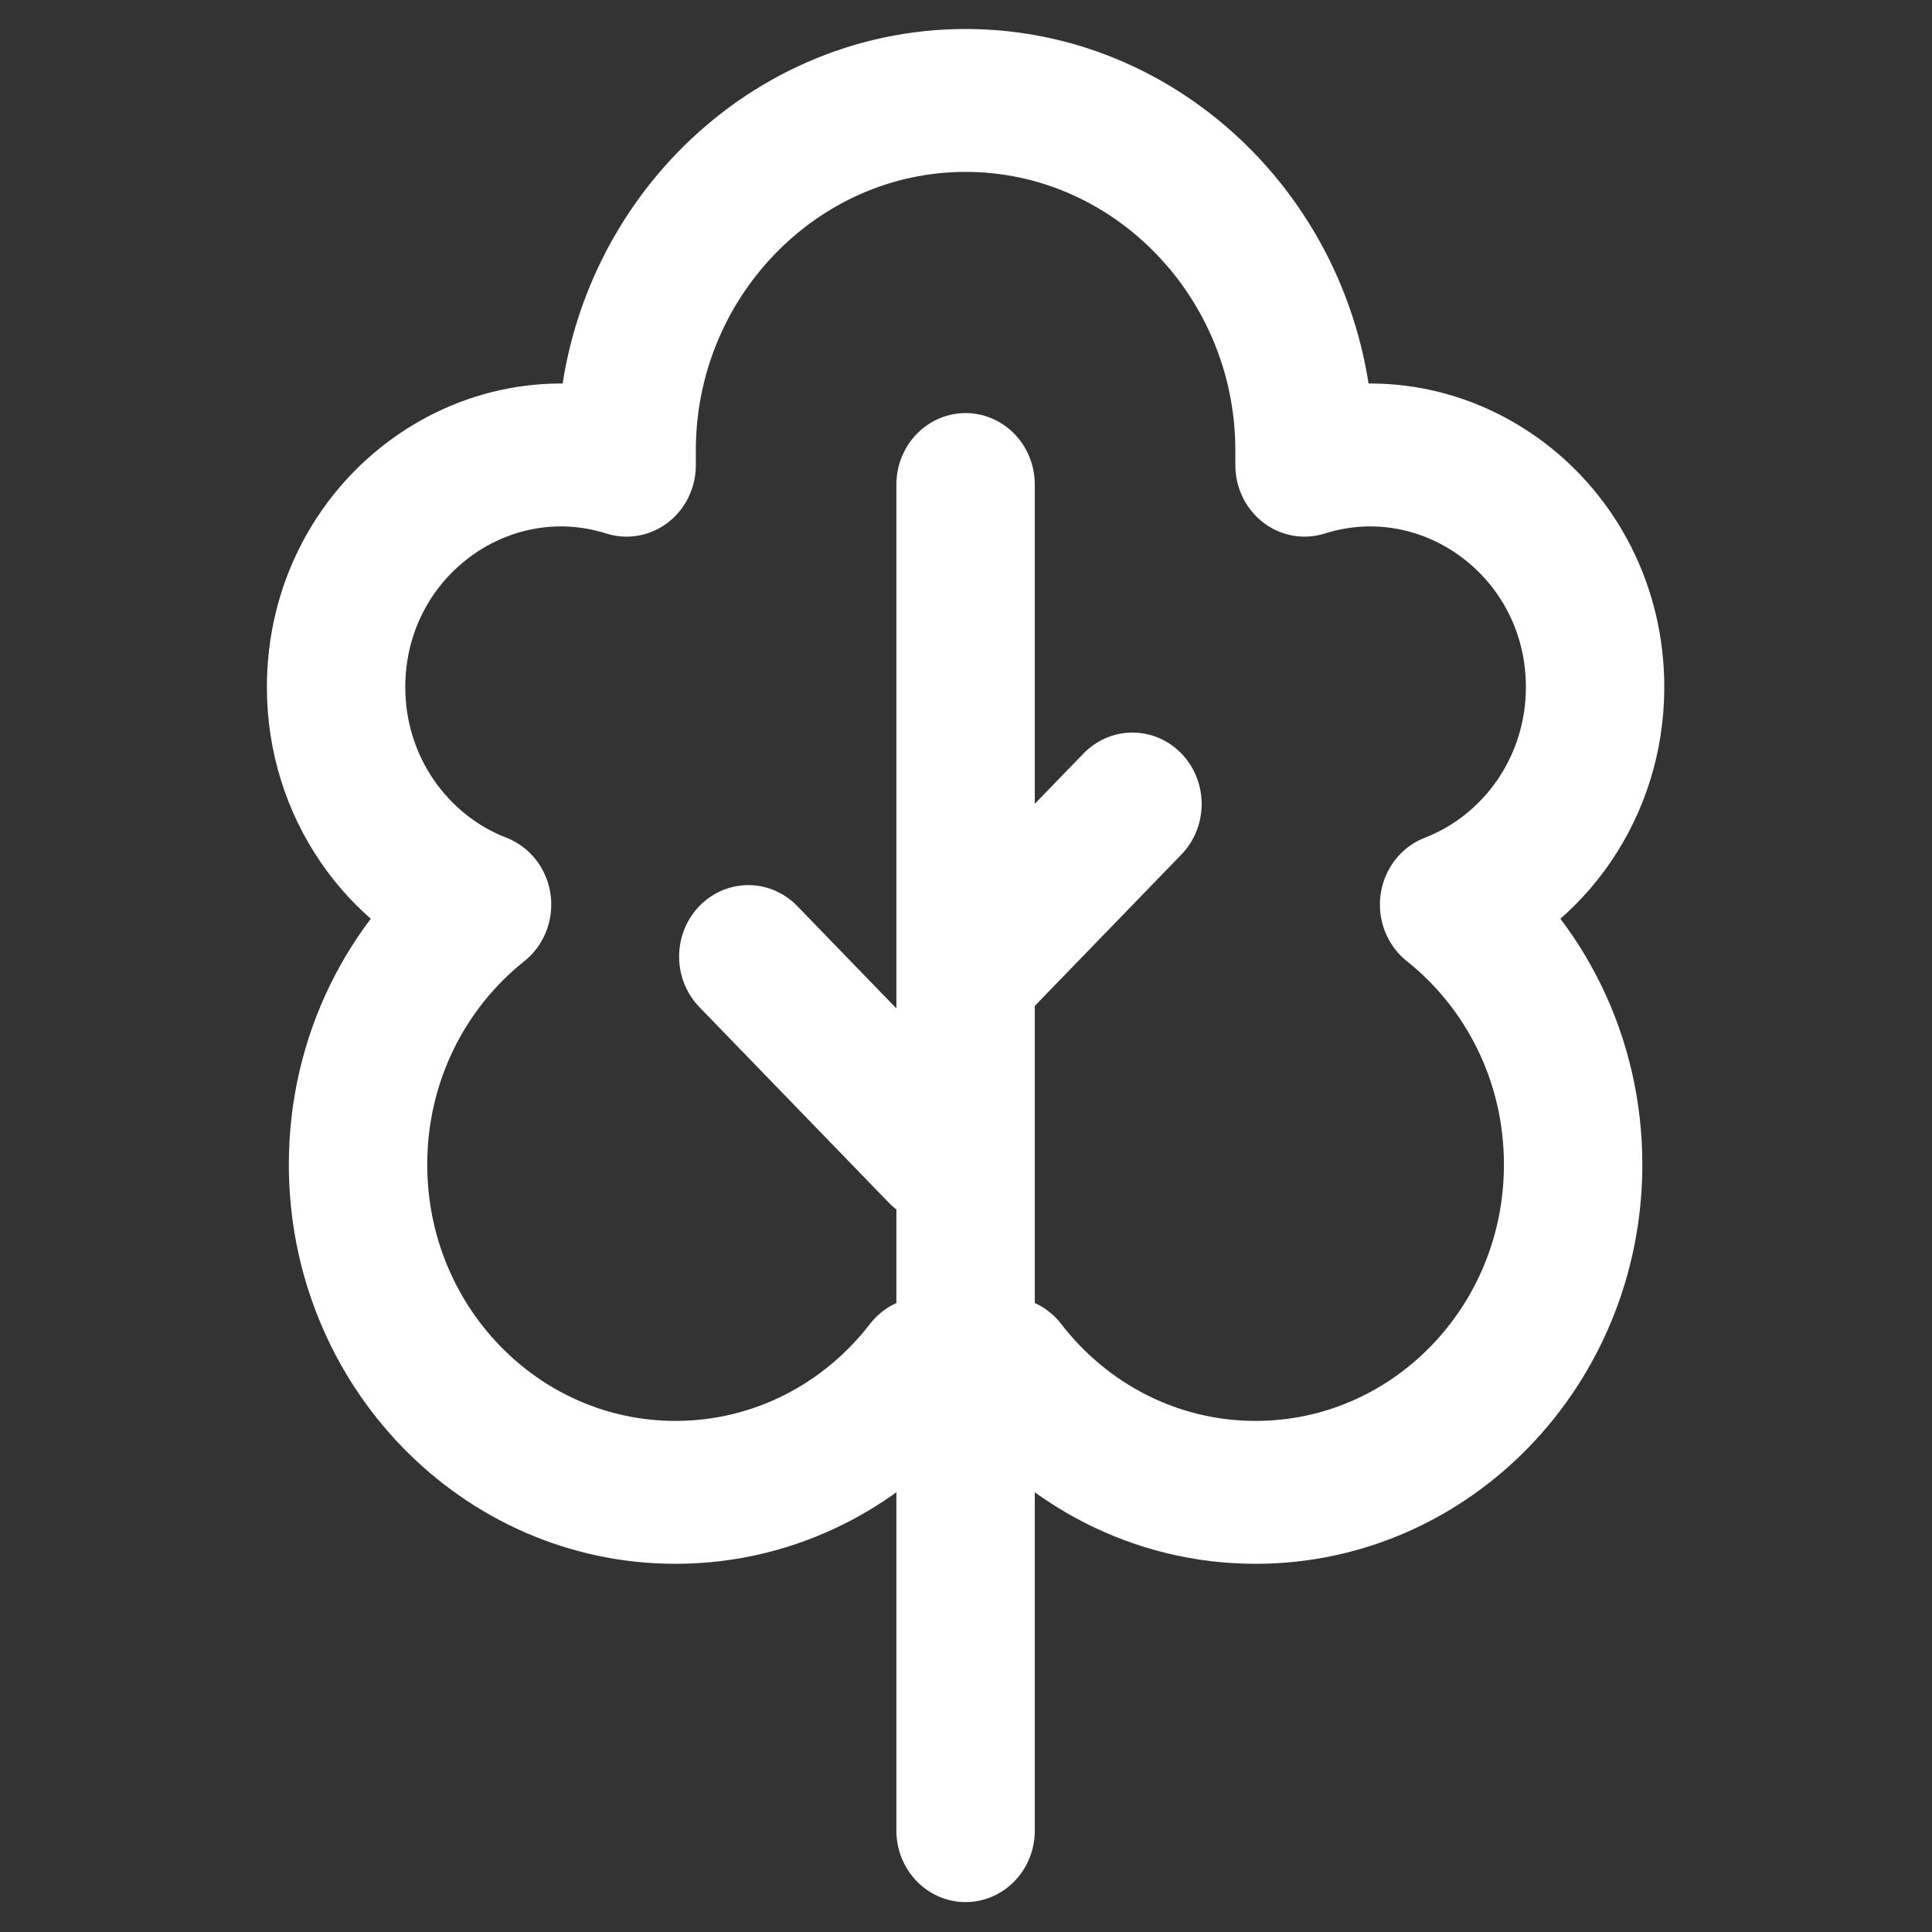 <?xml version="1.0" encoding="UTF-8" standalone="no"?>
<svg xmlns="http://www.w3.org/2000/svg" xmlns:xlink="http://www.w3.org/1999/xlink" xmlns:serif="http://www.serif.com/" width="100%" height="100%" viewBox="0 0 683 683" version="1.1" xml:space="preserve" style="fill-rule:evenodd;clip-rule:evenodd;stroke-linecap:round;stroke-linejoin:round;stroke-miterlimit:22.926;">
    <rect x="0" y="0" width="683" height="683" fill="#333333" stroke="none"/>
    <g id="g1234" transform="matrix(1.229,-4.91066e-18,4.91066e-18,-1.269,26.73,666.202)">
        <g id="g1230">
            <g id="g1232">
                <g id="g12341" serif:id="g1234">
                    <g id="g1240" transform="matrix(1,0,0,1,256,390)">
                        <path id="path1242" d="M0,0L0,-375" style="fill:none;fill-rule:nonzero;stroke:white;stroke-width:39.81px;"></path>
                    </g>
                    <g id="g1244" transform="matrix(1,0,0,1,256,497)">
                        <path id="path1246" d="M0,0C53.625,0 97.5,-43.875 97.5,-97.5L97.5,-101.611C138.735,-89.016 181.075,-119.743 181.075,-163.458C181.075,-191.19 163.615,-214.841 139.089,-224.027C160.779,-240.724 174.761,-266.944 174.761,-296.434C174.761,-346.873 133.872,-387.761 83.435,-387.761C54.479,-387.761 28.676,-374.283 11.944,-353.263C3.996,-354.245 -3.996,-354.245 -11.944,-353.263C-28.676,-374.283 -54.479,-387.761 -83.435,-387.761C-133.872,-387.761 -174.761,-346.873 -174.761,-296.434C-174.761,-266.944 -160.78,-240.724 -139.089,-224.027C-163.615,-214.841 -181.075,-191.19 -181.075,-163.458C-181.075,-119.743 -138.735,-89.016 -97.5,-101.611L-97.5,-97.5C-97.5,-43.875 -53.625,0 0,0Z" style="fill:none;fill-rule:nonzero;stroke:white;stroke-width:39.81px;"></path>
                    </g>
                    <g id="g1248" transform="matrix(1,0,0,1,261,258)">
                        <path id="path1250" d="M0,0L43,43" style="fill:none;fill-rule:nonzero;stroke:white;stroke-width:39.81px;"></path>
                    </g>
                    <g id="g1252" transform="matrix(1,0,0,1,248,204)">
                        <path id="path1254" d="M0,0L-54.5,54.5" style="fill:none;fill-rule:nonzero;stroke:white;stroke-width:39.81px;"></path>
                    </g>
                </g>
            </g>
        </g>
    </g>
</svg>
